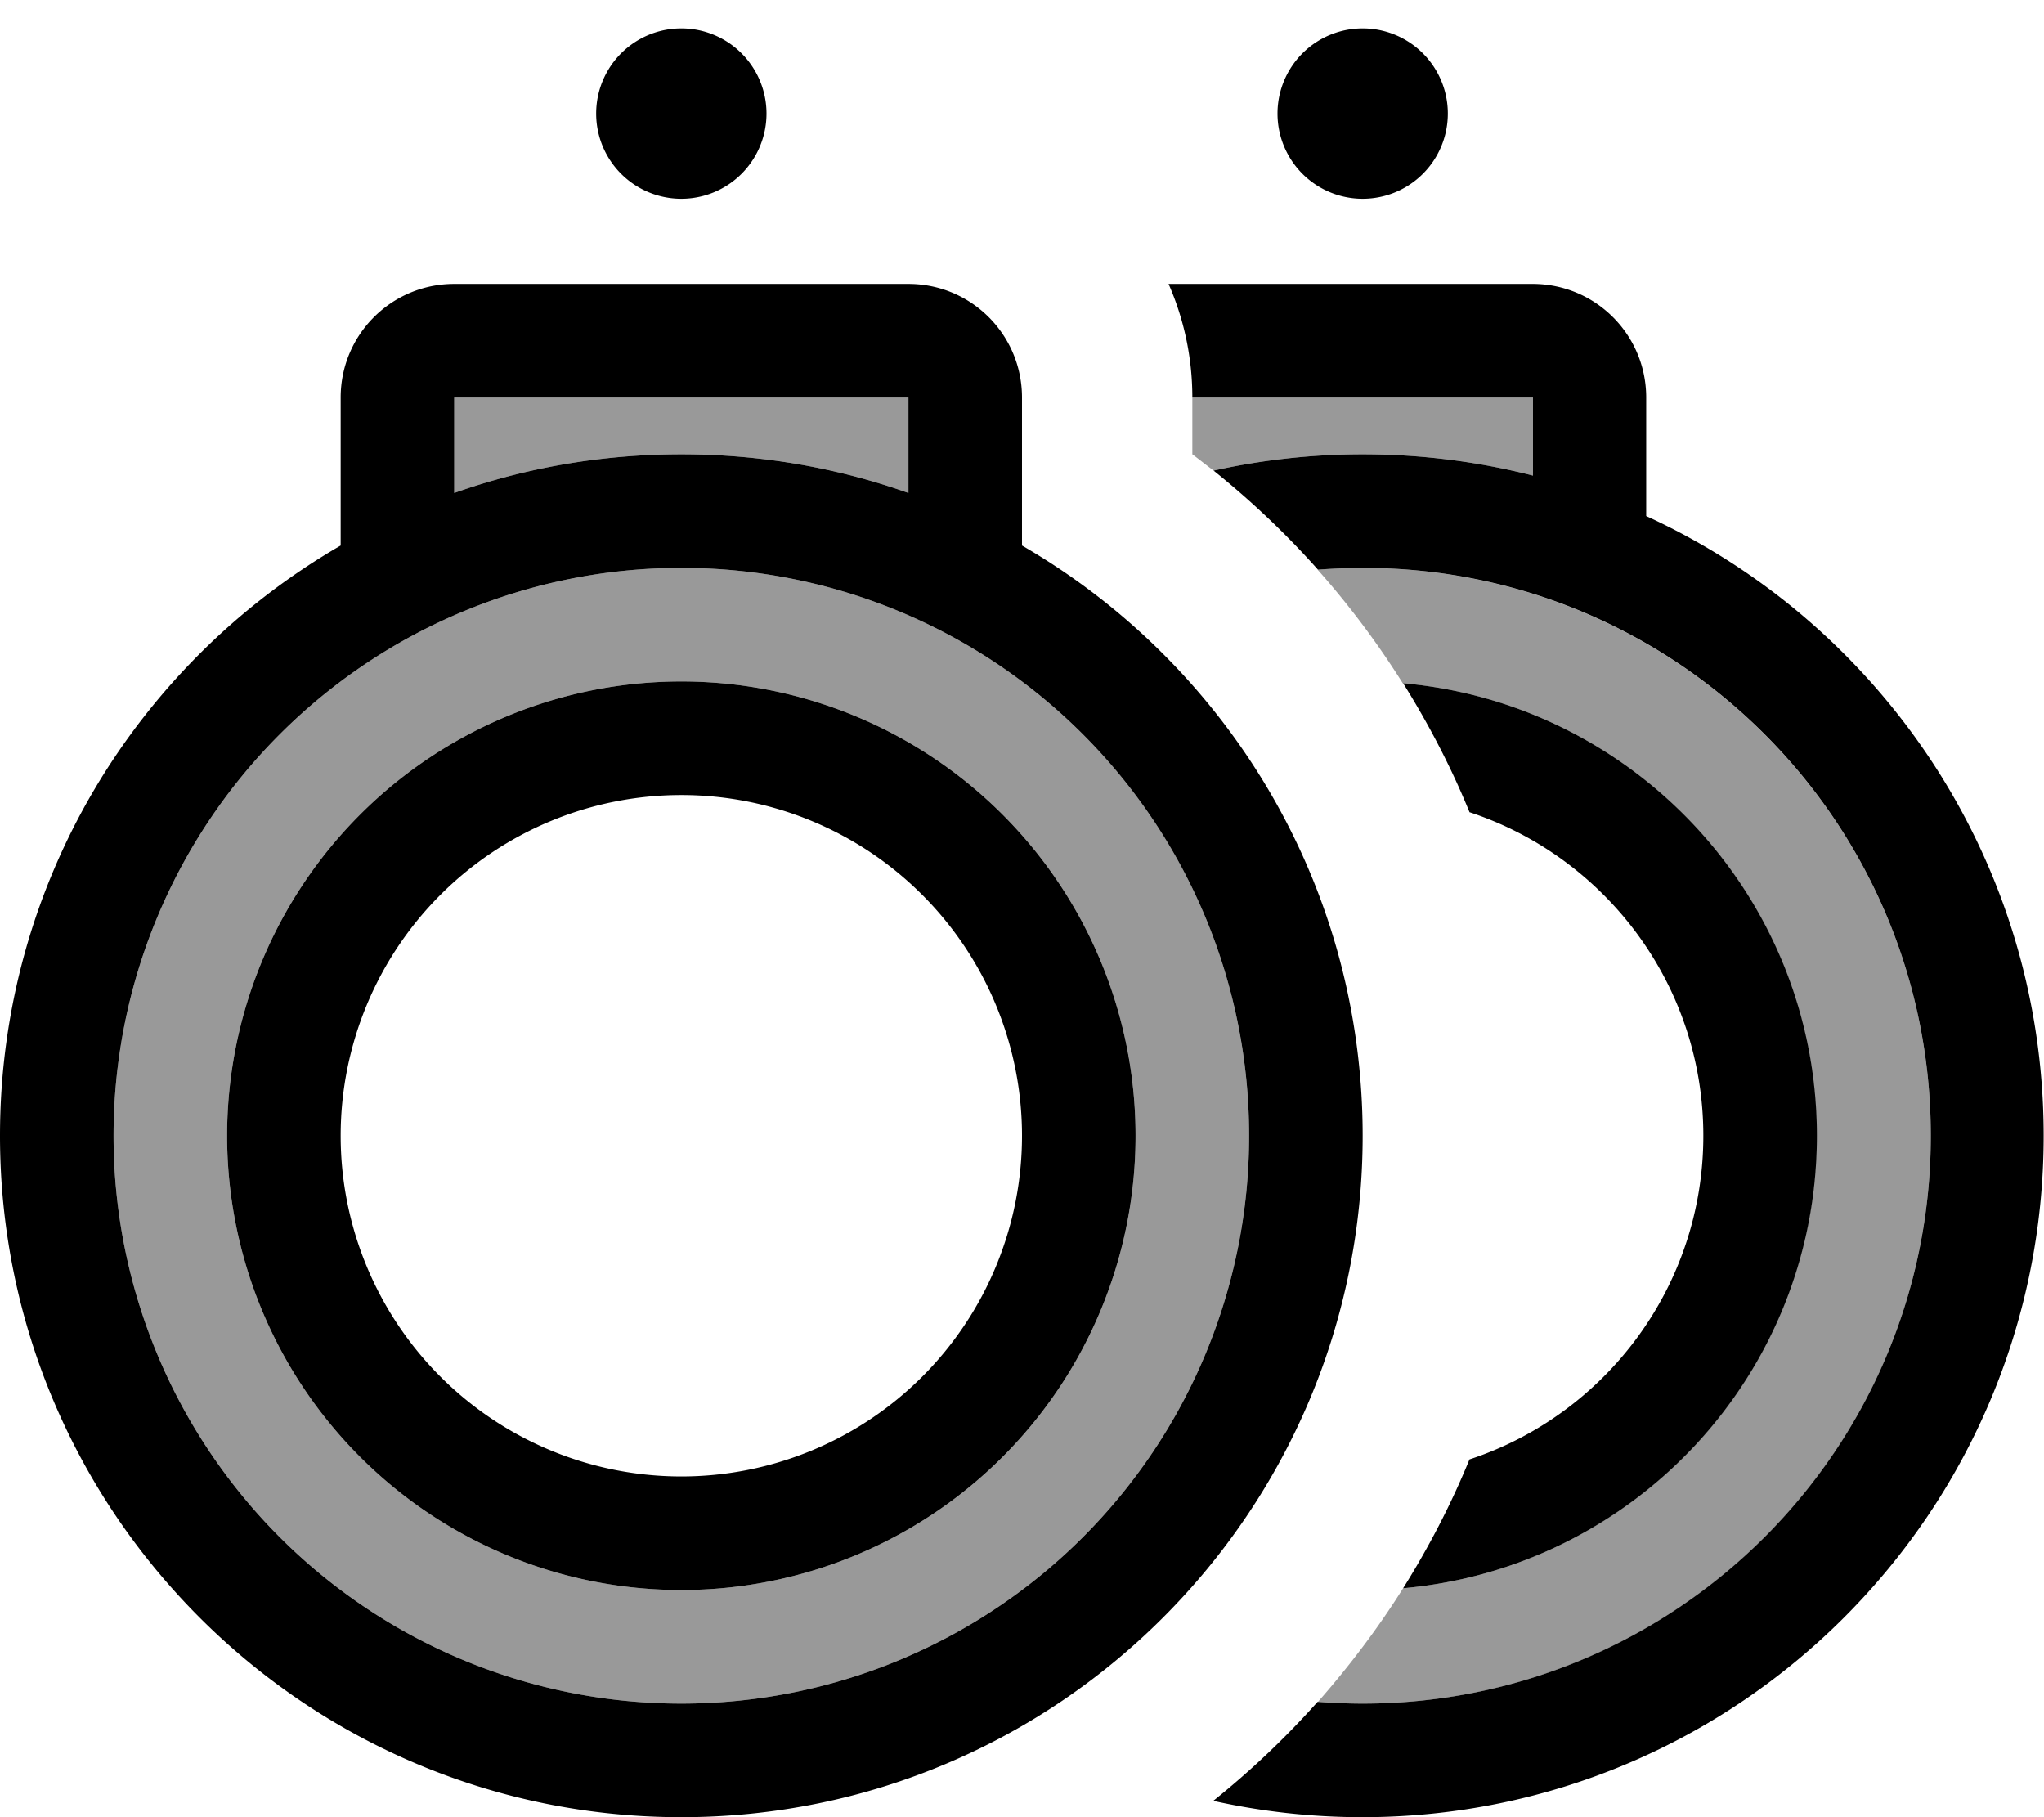 <svg xmlns="http://www.w3.org/2000/svg" viewBox="0 0 576 512"><!--! Font Awesome Pro 7.0.0 by @fontawesome - https://fontawesome.com License - https://fontawesome.com/license (Commercial License) Copyright 2025 Fonticons, Inc. --><path style="fill:currentColor;opacity:.4" d="M32 320a160 160 0 1 0 320 0 160 160 0 1 0 -320 0zm288 0a128 128 0 1 1 -256 0 128 128 0 1 1 256 0zM128 112l0 26.9c20-7.1 41.6-10.9 64-10.9s44 3.8 64 10.9l0-26.9-128 0zm208 0l0 16c2 1.5 4 3.1 6 4.6 13.5-3 27.6-4.6 42-4.6 16.6 0 32.7 2.1 48 6l0-22-96 0zm35.3 48.5c8.9 10 16.9 20.7 24 32 65.4 5.8 116.6 60.6 116.6 127.5S460.7 441.7 395.4 447.5c-7.1 11.3-15.2 22-24 32 4.2 .3 8.4 .5 12.7 .5 88.4 0 160-71.6 160-160S472.4 160 384 160c-4.3 0-8.5 .2-12.7 .5z"/><path style="fill:currentColor;opacity:1" d="M312-32c0-13.3-10.7-24-24-24s-24 10.7-24 24 10.7 24 24 24 24-10.7 24-24zM192 56a24 24 0 1 0 0-48 24 24 0 1 0 0 48zM128 80c-17.7 0-32 14.3-32 32l0 41.7C38.6 186.9 0 248.9 0 320 0 426 86 512 192 512s192-86 192-192c0-71.1-38.6-133.1-96-166.3l0-41.7c0-17.7-14.3-32-32-32L128 80zm128 58.9c-20-7.1-41.6-10.9-64-10.9s-44 3.8-64 10.9l0-26.9 128 0 0 26.9zM192 160a160 160 0 1 1 0 320 160 160 0 1 1 0-320zM320 320a128 128 0 1 0 -256 0 128 128 0 1 0 256 0zM192 224a96 96 0 1 1 0 192 96 96 0 1 1 0-192zM329.3 80c4.3 9.8 6.7 20.6 6.7 32l96 0 0 22c-15.3-3.9-31.4-6-48-6-14.4 0-28.5 1.6-42 4.6 10.6 8.5 20.4 17.8 29.4 27.9 4.2-.3 8.4-.5 12.7-.5 88.4 0 160 71.6 160 160S472.4 480 384 480c-4.3 0-8.5-.2-12.7-.5-9 10.1-18.8 19.4-29.4 27.9 13.5 3 27.6 4.6 42 4.6 106 0 192-86 192-192 0-77.5-45.9-144.3-112-174.6l0-33.4c0-17.7-14.3-32-32-32L329.3 80zm84.7 148.8C452.4 241.4 480 277.5 480 320s-27.6 78.6-65.9 91.2c-5.2 12.7-11.5 24.8-18.7 36.3 65.4-5.8 116.6-60.6 116.6-127.5S460.7 198.3 395.4 192.5c7.2 11.5 13.5 23.6 18.7 36.3zM384 56a24 24 0 1 0 0-48 24 24 0 1 0 0 48z"/></svg>
